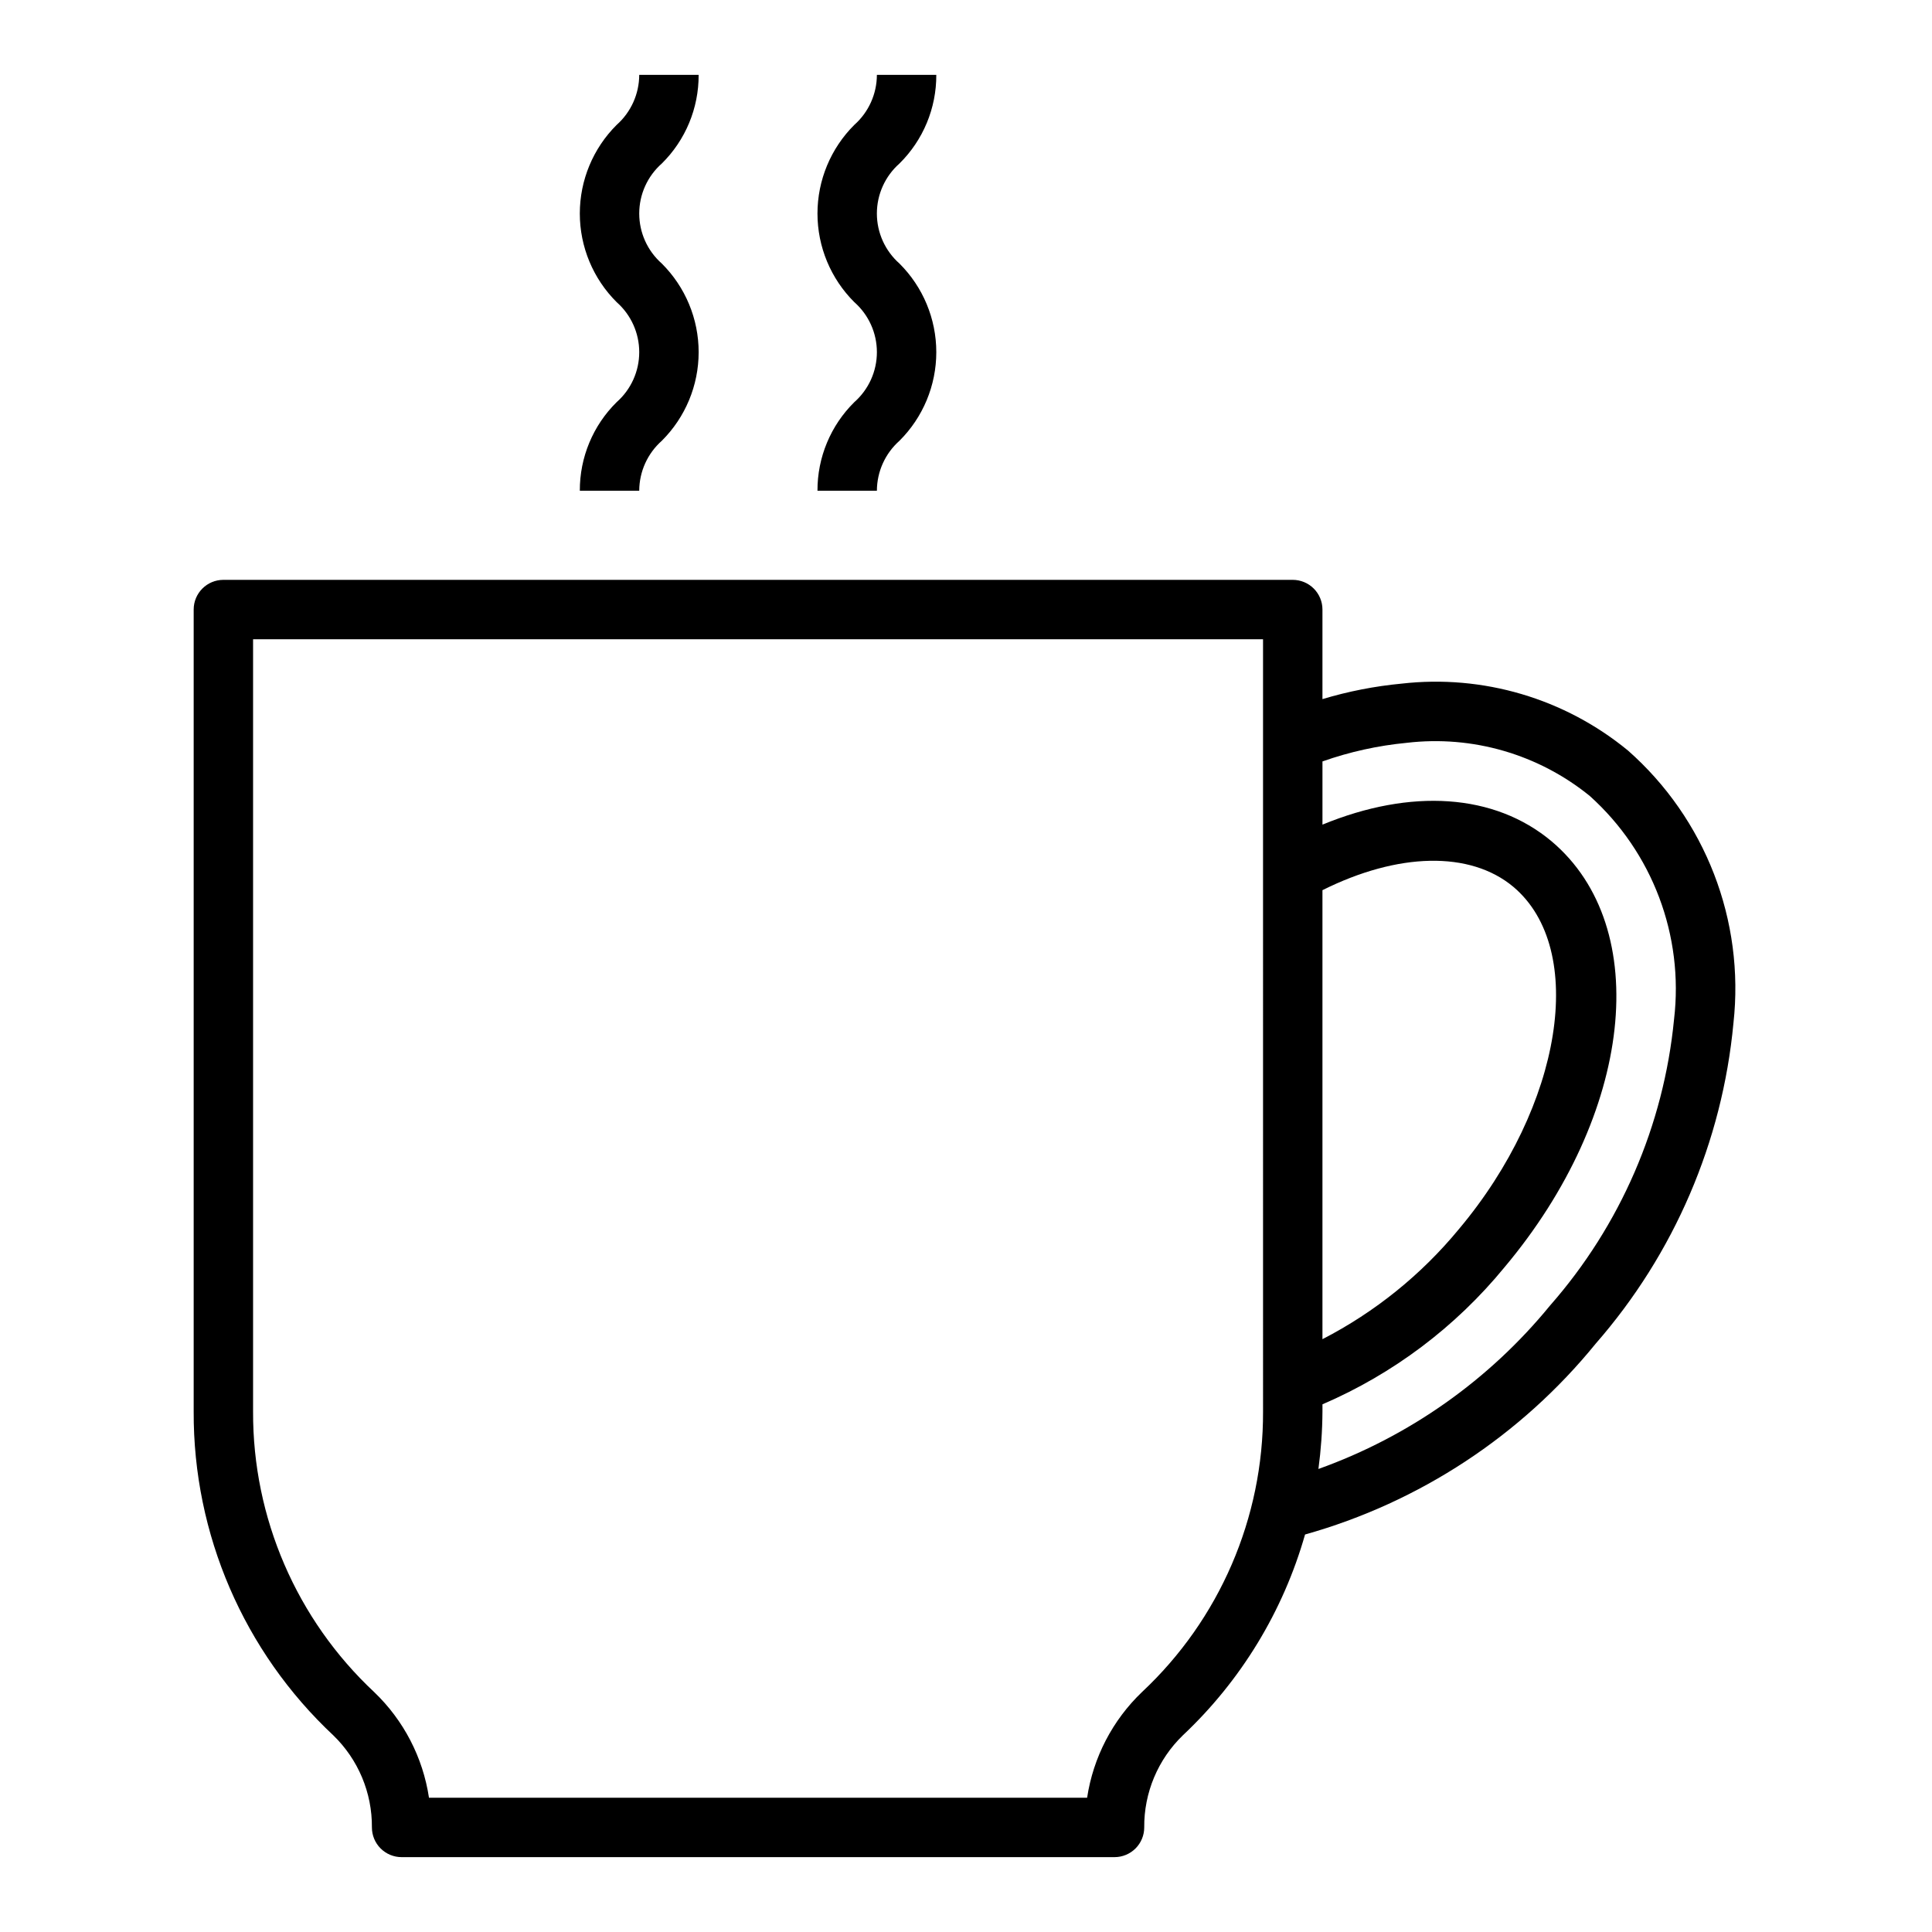 <?xml version="1.0" encoding="UTF-8"?>
<!-- Uploaded to: ICON Repo, www.svgrepo.com, Generator: ICON Repo Mixer Tools -->
<svg fill="#000000" width="800px" height="800px" version="1.1" viewBox="144 144 512 512" xmlns="http://www.w3.org/2000/svg">
 <g>
  <path d="m575.42 342.89c-16.773-13.789-38.426-20.184-60-17.719-7.102 0.672-14.121 2.047-20.957 4.102v-23.734c0-2.09-0.828-4.09-2.305-5.566s-3.477-2.305-5.566-2.305h-283.39c-4.348 0-7.875 3.523-7.875 7.871v212.54c-0.133 32.504 13.273 63.594 37 85.805 6.606 6.394 10.305 15.211 10.234 24.406 0 2.086 0.828 4.09 2.305 5.566 1.477 1.473 3.481 2.305 5.566 2.305h188.93c2.086 0 4.09-0.832 5.566-2.305 1.477-1.477 2.305-3.481 2.305-5.566-0.074-9.195 3.625-18.016 10.234-24.406 15.402-14.492 26.594-32.883 32.387-53.223 30.285-8.504 57.195-26.18 77.035-50.594 20.777-23.77 33.547-53.48 36.492-84.914 3.004-27.203-7.43-54.168-27.961-72.266zm-80.957 37.016c20.004-9.988 39.125-10.477 50.594-0.883 19.625 16.531 13.02 58.047-14.422 90.695-9.949 12.082-22.258 22.012-36.172 29.18zm-15.742 138.18c0.102 28.156-11.52 55.082-32.078 74.32-7.812 7.473-12.93 17.328-14.547 28.016h-174.41c-1.609-10.688-6.719-20.539-14.531-28.008-20.562-19.238-32.191-46.168-32.086-74.328v-204.67h267.65zm108.92-103.96c-2.727 28.094-14.215 54.621-32.844 75.832-16.148 19.758-37.375 34.738-61.402 43.336 0.68-5.043 1.039-10.125 1.07-15.211v-1.922c18.75-8.066 35.289-20.516 48.227-36.305 34.07-40.531 39.555-90.086 12.484-112.91-15.152-12.684-37.258-14.059-60.711-4.41v-16.75c7.219-2.547 14.719-4.199 22.336-4.93 17.41-2.051 34.91 3.031 48.516 14.09 16.613 14.93 24.941 37 22.324 59.184z"/>
  <path d="m297.66 274.05h15.742c0.016-5.062 2.191-9.875 5.977-13.234 6.25-6.219 9.77-14.672 9.77-23.488 0-8.82-3.519-17.273-9.77-23.492-3.801-3.356-5.977-8.18-5.977-13.246 0-5.07 2.176-9.895 5.977-13.25 6.285-6.199 9.805-14.672 9.766-23.5h-15.742c-0.016 5.066-2.188 9.887-5.977 13.25-6.254 6.219-9.77 14.676-9.77 23.496 0 8.816 3.516 17.273 9.77 23.492 3.801 3.356 5.977 8.176 5.977 13.246 0 5.066-2.176 9.891-5.977 13.242-6.281 6.195-9.805 14.66-9.766 23.484z"/>
  <path d="m360.64 274.05h15.746c0.016-5.062 2.191-9.875 5.973-13.234 6.254-6.219 9.77-14.672 9.77-23.488 0-8.82-3.516-17.273-9.77-23.492-3.797-3.356-5.977-8.18-5.977-13.246 0-5.07 2.18-9.895 5.977-13.25 6.285-6.199 9.809-14.672 9.77-23.5h-15.742c-0.016 5.066-2.188 9.887-5.977 13.25-6.254 6.219-9.77 14.676-9.77 23.496 0 8.816 3.516 17.273 9.77 23.492 3.801 3.356 5.977 8.176 5.977 13.246 0 5.066-2.176 9.891-5.977 13.242-6.281 6.195-9.805 14.66-9.77 23.484z"/>
 </g>
</svg>